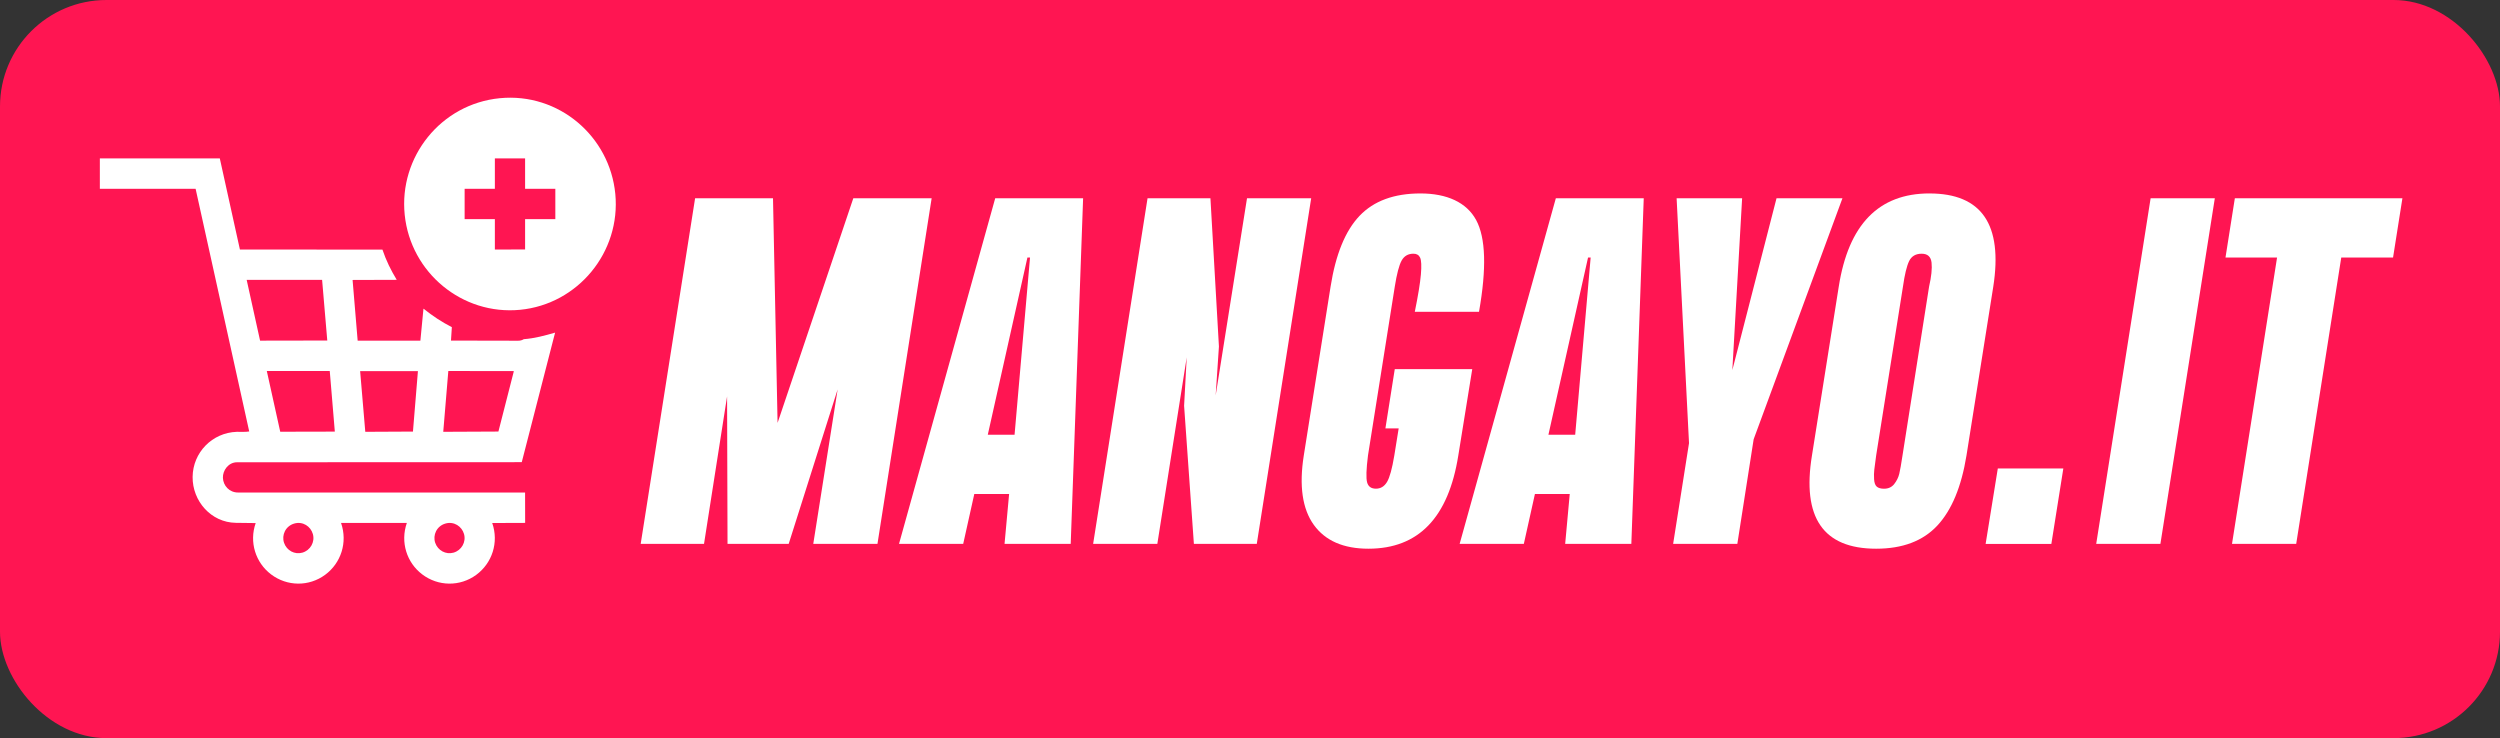 <?xml version="1.0" encoding="UTF-8"?>
<svg id="Livello_2" data-name="Livello 2" xmlns="http://www.w3.org/2000/svg" viewBox="0 0 1241.91 366.67">
  <rect x="0" y="0" width="1241.91" height="366.67" fill="#333333" stroke="none"/>
  <defs>
    <style>
      .cls-1 {
        fill: #fff;
      }

      .cls-2 {
        fill: #ff1552;
      }
    </style>
  </defs>
  <g id="Livello_1-2" data-name="Livello 1">
    <rect class="cls-2" x="0" width="1241.91" height="366.67" rx="52.89" ry="52.89"/>
    <g>
      <g>
        <path class="cls-1" d="M462.81,98.49l-26.92,171.7h-31.89l12.11-76.75-24.32,76.75h-30.38l-.22-73.28-11.46,73.28h-31.46l27.03-171.7h38.7l2.27,111.59,37.62-111.59h38.92Z"/>
        <path class="cls-1" d="M538.05,98.49l-6.16,171.7h-32.87l2.27-24.78h-17.3l-5.51,24.78h-31.89l47.79-171.7h43.68ZM490.7,215.95h13.3l7.68-88h-1.3l-19.68,88Z"/>
        <path class="cls-1" d="M619.46,98.49h31.89l-27.03,171.7h-31.24l-4.86-68.61,1.3-24.07-14.6,92.67h-31.89l27.03-171.7h31.24l4.22,73.64-1.62,24.31,15.57-97.94Z"/>
        <path class="cls-1" d="M734.71,154.89h-31.89c1.66-8.14,2.67-14.33,3.03-18.56.36-4.23.23-7-.38-8.32-.61-1.32-1.71-1.98-3.3-1.98-2.67,0-4.63,1.14-5.89,3.41-1.26,2.28-2.4,6.61-3.41,12.99l-13.3,83.81c-.87,6.87-1.01,11.34-.43,13.41.58,2.08,2.04,3.11,4.38,3.11s4.18-1.12,5.51-3.35c1.33-2.23,2.54-6.62,3.62-13.17l2.16-13.41h-6.59l4.65-29.45h38.49l-6.92,42.86c-4.9,30.89-19.78,46.34-44.65,46.34-12.4,0-21.44-3.95-27.14-11.85-5.69-7.9-7.35-19.4-4.97-34.48l13.3-83.81c2.52-16.04,7.31-27.78,14.38-35.2,7.06-7.42,17.15-11.14,30.27-11.14s22.92,4.41,27.68,13.23c4.76,8.82,5.22,24.01,1.41,45.56Z"/>
        <path class="cls-1" d="M816.55,98.49l-6.16,171.7h-32.87l2.27-24.78h-17.3l-5.51,24.78h-31.89l47.79-171.7h43.68ZM769.2,215.95h13.3l7.68-88h-1.3l-19.68,88Z"/>
        <path class="cls-1" d="M915.26,98.49l-44.11,119.73-8.11,51.97h-31.89l7.89-50.05-6.16-121.65h32.54l-4.86,85.37,21.95-85.37h32.76Z"/>
        <path class="cls-1" d="M958.5,96.1c25.95,0,36.5,15.45,31.68,46.34l-13.3,83.81c-2.52,15.57-7.35,27.18-14.49,34.84-7.14,7.66-17.26,11.49-30.38,11.49-26.31,0-36.94-15.45-31.89-46.34l13.3-83.81c4.83-30.89,19.85-46.34,45.08-46.34ZM936.02,242.77c2.09,0,3.75-.78,4.97-2.33,1.22-1.56,2.05-3.23,2.49-5.03.43-1.8.97-4.85,1.62-9.16l13.19-83.81c1.15-5.03,1.57-9.02,1.24-11.97-.32-2.95-1.96-4.43-4.92-4.43s-5.03,1.22-6.22,3.65c-1.19,2.44-2.22,6.69-3.08,12.75l-13.3,83.81c-.43,3.27-.74,5.61-.92,7.01-.18,1.4-.22,2.99-.11,4.79.11,1.8.56,3.03,1.35,3.71.79.68,2.02,1.02,3.68,1.02Z"/>
        <path class="cls-1" d="M992.45,232.71h32.54l-5.95,37.48h-32.65l6.05-37.48Z"/>
        <path class="cls-1" d="M1073.21,270.19h-31.89l27.03-171.7h31.89l-27.03,171.7Z"/>
        <path class="cls-1" d="M1193.43,98.49l-4.65,29.45h-25.73l-22.38,142.24h-31.89l22.38-142.24h-25.62l4.65-29.45h83.25Z"/>
      </g>
      <g>
        <path class="cls-1" d="M49.6,93.78v-15.09h59.59s9.99,45.27,9.99,45.27l70.8.03c1.87,5.54,4.16,10.14,7.1,15.02l-21.93.07,2.52,30.15h31.16s1.53-15.9,1.53-15.9c4.66,3.73,9.12,6.64,14.1,9.2l-.43,6.66,33.32.07c1.07,0,1.97-.22,2.84-.76,5.35-.41,10.35-1.75,15.56-3.26l-16.56,64.35-141.41.05c-4.36,0-7.18,4.11-7.05,7.72.14,3.9,3.17,7.31,7.54,7.31h142.57s.03,15.09.03,15.09l-16.35.06c3.37,9.66-.06,19.94-7.92,25.73-8.07,5.94-18.91,5.82-26.89-.24-7.66-5.83-10.93-15.96-7.61-25.53h-32.68c3.37,9.71-.05,19.98-7.91,25.77-8.07,5.94-18.91,5.82-26.89-.24-7.66-5.82-10.93-15.98-7.61-25.46l-9.86-.12c-12.29-.16-21.61-10.81-21.47-22.84.13-12.04,9.68-21.97,21.97-22.37,2.11-.07,4,.18,6.15-.18l-26.63-120.54h-47.56ZM162.58,169.16l-2.57-30.12h-37.47s6.66,30.18,6.66,30.18l33.38-.06ZM166.33,214.42l-2.52-30.12h-31.27s6.67,30.17,6.67,30.17l27.12-.06ZM205.14,214.39l2.47-30.04h-28.71s2.56,30.16,2.56,30.16l23.69-.12ZM247.59,214.38l7.68-30.03-32.56-.05-2.52,30.21,27.39-.13ZM146.21,260.07c-4.38,1.25-6.41,5.75-5.1,9.59s5.29,5.97,9.11,4.87c3.95-1.14,6.34-5.27,5.19-9.27-1.08-3.76-4.97-6.4-9.2-5.19ZM221.3,260.07c-4.38,1.25-6.41,5.75-5.1,9.59,1.29,3.79,5.29,5.97,9.11,4.87,3.95-1.14,6.34-5.27,5.19-9.27-1.08-3.76-4.97-6.4-9.2-5.19Z"/>
        <path class="cls-1" d="M248.33,48.78c29.2-2.82,54.56,18.86,57.33,47.52,2.8,28.93-18.55,54.83-47.32,57.6-28.66,2.76-54.32-18.38-57.29-47.15-2.98-28.78,17.97-55.13,47.28-57.97ZM260.85,123.92v-15.05s15.02,0,15.02,0v-15.08s-15.02,0-15.02,0v-15.09s-15.02,0-15.02,0v15.09s-15.02,0-15.02,0v15.08s15.02,0,15.02,0v15.1s15.03-.05,15.03-.05Z"/>
      </g>
    </g>
  </g>
</svg>